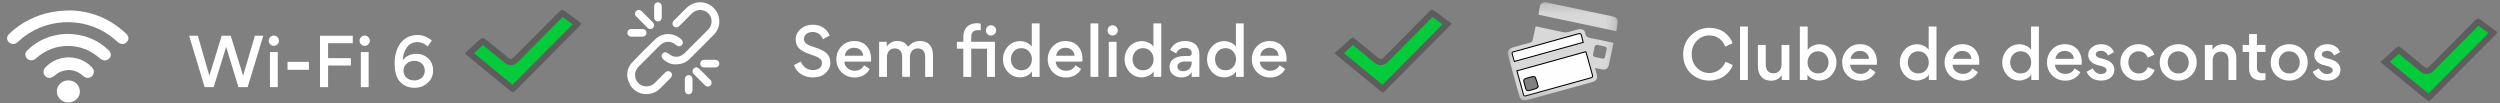 <svg width="267" height="11" viewBox="0 0 267 11" fill="none" xmlns="http://www.w3.org/2000/svg">
<rect x="0" y="0" width="267" height="11" fill="#808080" stroke="none"/>
<path d="M7.483 1.115C9.675 1.153 11.751 1.962 13.47 3.599C13.743 3.859 13.788 4.139 13.612 4.405C13.385 4.747 12.941 4.798 12.617 4.523C12.339 4.288 12.071 4.038 11.775 3.825C8.806 1.681 4.678 1.925 1.996 4.395C1.947 4.44 1.9 4.486 1.849 4.529C1.567 4.769 1.194 4.759 0.944 4.505C0.695 4.252 0.693 3.908 0.955 3.649C1.461 3.149 2.029 2.721 2.65 2.361C4.069 1.537 5.609 1.125 7.483 1.115Z" fill="white"/>
<path d="M7.171 3.615C8.96 3.642 10.405 4.214 11.6 5.36C11.932 5.678 11.909 6.09 11.557 6.335C11.3 6.514 11.011 6.485 10.742 6.281C10.398 6.021 10.065 5.739 9.688 5.532C7.785 4.491 5.451 4.77 3.856 6.23C3.4 6.648 2.83 6.401 2.723 5.973C2.667 5.749 2.733 5.559 2.893 5.401C3.859 4.45 5.026 3.875 6.392 3.682C6.685 3.64 6.982 3.631 7.171 3.615Z" fill="white"/>
<path d="M9.377 8.322C9.161 8.329 9.011 8.213 8.862 8.085C8.194 7.512 7.427 7.319 6.578 7.619C6.296 7.719 6.037 7.907 5.804 8.096C5.475 8.363 5.122 8.4 4.85 8.143C4.581 7.889 4.581 7.482 4.85 7.195C6.18 5.77 8.519 5.774 9.83 7.203C10.032 7.423 10.086 7.673 9.961 7.944C9.851 8.184 9.651 8.31 9.377 8.322Z" fill="white"/>
<path d="M7.296 10.945C6.62 10.944 6.07 10.42 6.066 9.771C6.063 9.114 6.616 8.582 7.302 8.584C7.98 8.585 8.526 9.108 8.53 9.759C8.535 10.417 7.985 10.946 7.296 10.945Z" fill="white"/>
<path d="M60.05 1.393C60.072 1.402 60.108 1.422 60.165 1.464C60.41 1.646 60.654 1.827 60.898 2.009C61.142 2.191 61.386 2.373 61.632 2.556C61.638 2.56 61.643 2.564 61.648 2.568L61.641 2.578C59.367 4.863 57.098 7.148 54.828 9.433L54.827 9.434C54.8 9.461 54.778 9.475 54.765 9.485C54.75 9.477 54.726 9.464 54.696 9.438L54.694 9.437L50.144 5.707C50.135 5.7 50.128 5.694 50.121 5.688C50.126 5.683 50.132 5.677 50.138 5.672C50.591 5.256 51.038 4.843 51.492 4.437L51.494 4.435C51.504 4.426 51.522 4.412 51.562 4.39C51.563 4.39 51.565 4.391 51.565 4.392C51.611 4.417 51.635 4.433 51.65 4.445L51.652 4.446C52.449 5.093 53.238 5.743 54.032 6.395V6.396C54.168 6.506 54.354 6.643 54.586 6.634C54.821 6.624 54.993 6.47 55.117 6.347L55.118 6.346L59.952 1.478C59.999 1.43 60.031 1.405 60.05 1.393Z" fill="#04CB3A" stroke="#5D5D5D" stroke-width="0.657"/>
<path d="M22.36 8.086L23.679 3.816H24.64L25.965 8.086L27.22 3.816H28.118L26.449 9.307H25.467L24.156 5.015H24.149L22.823 9.307H21.855L20.2 3.816H21.126L22.36 8.086ZM28.86 4.734C28.643 4.517 28.643 4.18 28.86 3.963C29.077 3.738 29.414 3.738 29.631 3.963C29.849 4.18 29.849 4.517 29.631 4.734C29.414 4.952 29.077 4.952 28.86 4.734ZM29.666 5.562V9.307H28.832V5.562H29.666ZM30.707 7.455V6.607H32.993V7.455H30.707ZM37.473 6.999H35.04V9.307H34.177V3.816H37.676V4.615H35.04V6.207H37.473V6.999ZM38.564 4.734C38.347 4.517 38.347 4.18 38.564 3.963C38.782 3.738 39.118 3.738 39.336 3.963C39.553 4.18 39.553 4.517 39.336 4.734C39.118 4.952 38.782 4.952 38.564 4.734ZM39.371 5.562V9.307H38.536V5.562H39.371ZM44.588 4.496C44.104 4.496 43.726 4.685 43.452 5.057C43.186 5.429 43.038 5.891 43.003 6.438H43.01C43.319 5.997 43.88 5.744 44.434 5.744C44.96 5.744 45.395 5.912 45.738 6.242C46.082 6.572 46.257 6.999 46.257 7.525C46.257 8.065 46.061 8.514 45.668 8.858C45.282 9.201 44.813 9.377 44.259 9.377C43.663 9.377 43.165 9.18 42.765 8.781C42.351 8.367 42.148 7.694 42.148 6.754C42.148 5.204 42.898 3.738 44.588 3.738C45.142 3.738 45.647 3.935 46.117 4.328L45.682 4.959C45.549 4.854 45.444 4.776 45.36 4.727C45.198 4.615 44.897 4.496 44.588 4.496ZM44.245 6.495C43.936 6.495 43.669 6.593 43.438 6.789C43.207 6.985 43.094 7.231 43.094 7.532C43.094 7.855 43.207 8.114 43.424 8.304C43.641 8.493 43.915 8.591 44.245 8.591C44.89 8.591 45.367 8.171 45.367 7.553C45.367 7.238 45.261 6.978 45.051 6.789C44.841 6.593 44.574 6.495 44.245 6.495Z" fill="white"/>
<path d="M72.028 6.877C71.677 6.871 71.209 6.685 70.816 6.314C70.63 6.139 70.609 5.899 70.761 5.726C70.92 5.545 71.161 5.537 71.362 5.706C71.958 6.21 72.613 6.182 73.167 5.629C73.984 4.813 74.803 3.997 75.618 3.177C76.05 2.742 76.12 2.107 75.8 1.619C75.371 0.964 74.47 0.872 73.897 1.431C73.458 1.86 73.028 2.298 72.594 2.732C72.558 2.768 72.522 2.805 72.482 2.837C72.312 2.969 72.086 2.955 71.938 2.807C71.791 2.66 71.78 2.431 71.911 2.261C71.93 2.237 71.952 2.215 71.973 2.194C72.421 1.745 72.864 1.291 73.32 0.85C74.196 0.002 75.507 0.045 76.31 0.941C76.99 1.698 77.004 2.903 76.297 3.642C75.416 4.561 74.502 5.448 73.6 6.346C73.514 6.432 73.411 6.502 73.308 6.568C72.975 6.779 72.611 6.881 72.028 6.877Z" fill="white"/>
<path d="M68.975 10.058C68.181 10.01 67.53 9.625 67.18 8.828C66.833 8.038 66.945 7.274 67.534 6.647C68.332 5.797 69.16 4.974 70.007 4.172C70.779 3.44 71.991 3.476 72.765 4.207C72.955 4.386 72.979 4.633 72.823 4.807C72.665 4.984 72.422 4.988 72.221 4.817C71.641 4.324 70.974 4.347 70.438 4.882C69.688 5.63 68.937 6.376 68.192 7.13C67.633 7.696 67.717 8.588 68.362 9.025C68.848 9.354 69.488 9.292 69.923 8.866C70.295 8.5 70.662 8.129 71.03 7.759C71.145 7.644 71.276 7.573 71.442 7.607C71.752 7.671 71.875 8.038 71.662 8.281C71.517 8.445 71.355 8.595 71.199 8.751C70.938 9.01 70.682 9.276 70.412 9.526C70.028 9.882 69.564 10.046 68.975 10.058Z" fill="white"/>
<path d="M69.864 2.63C69.855 2.853 69.789 2.974 69.652 3.049C69.517 3.124 69.379 3.119 69.244 3.042C69.226 3.032 69.208 3.021 69.194 3.007C68.768 2.581 68.339 2.159 67.918 1.728C67.789 1.596 67.788 1.394 67.885 1.245C67.983 1.094 68.166 1.02 68.339 1.078C68.413 1.104 68.486 1.151 68.543 1.207C68.935 1.593 69.327 1.981 69.711 2.377C69.791 2.459 69.833 2.578 69.864 2.63Z" fill="white"/>
<path d="M74.387 7.182C74.479 7.231 74.589 7.262 74.66 7.332C75.071 7.731 75.476 8.136 75.877 8.545C76.045 8.717 76.043 8.965 75.888 9.124C75.728 9.288 75.474 9.291 75.297 9.117C74.892 8.72 74.493 8.316 74.092 7.914C73.96 7.781 73.927 7.623 73.997 7.449C74.057 7.298 74.209 7.205 74.387 7.182Z" fill="white"/>
<path d="M73.961 9.05C73.961 9.239 73.965 9.428 73.96 9.617C73.953 9.893 73.783 10.072 73.543 10.068C73.302 10.063 73.143 9.88 73.142 9.602C73.14 9.228 73.14 8.855 73.142 8.482C73.143 8.208 73.309 8.025 73.551 8.025C73.788 8.025 73.952 8.198 73.96 8.467C73.965 8.661 73.961 8.855 73.961 9.05Z" fill="white"/>
<path d="M70.678 1.276C70.678 1.47 70.68 1.664 70.677 1.858C70.673 2.111 70.506 2.285 70.273 2.288C70.045 2.291 69.869 2.13 69.863 1.882C69.853 1.473 69.853 1.064 69.863 0.655C69.87 0.403 70.056 0.236 70.288 0.247C70.51 0.256 70.673 0.434 70.677 0.677C70.68 0.877 70.678 1.076 70.678 1.276Z" fill="white"/>
<path d="M68.008 3.918C67.814 3.918 67.62 3.921 67.426 3.917C67.184 3.912 67.007 3.745 67 3.522C66.993 3.297 67.156 3.111 67.399 3.104C67.812 3.093 68.227 3.093 68.641 3.104C68.888 3.11 69.047 3.29 69.042 3.518C69.036 3.751 68.862 3.913 68.607 3.917C68.407 3.92 68.208 3.918 68.008 3.918Z" fill="white"/>
<path d="M75.797 6.386C75.996 6.386 76.196 6.383 76.395 6.387C76.637 6.391 76.814 6.556 76.823 6.779C76.832 7.004 76.67 7.192 76.427 7.199C76.008 7.21 75.588 7.21 75.17 7.198C74.932 7.191 74.777 7.011 74.781 6.788C74.785 6.56 74.956 6.393 75.198 6.387C75.398 6.382 75.597 6.386 75.797 6.386Z" fill="white"/>
<path d="M86.817 8.27C85.856 8.27 85.106 7.793 84.797 6.952L85.526 6.573C85.758 7.162 86.235 7.485 86.831 7.485C87.392 7.485 87.791 7.19 87.791 6.734C87.791 6.335 87.476 6.103 86.69 5.858C86.094 5.668 85.666 5.458 85.4 5.22C85.12 4.974 84.979 4.638 84.979 4.217C84.979 3.775 85.155 3.403 85.505 3.102C85.863 2.793 86.291 2.639 86.803 2.639C87.728 2.639 88.345 3.123 88.605 3.803L87.89 4.189C87.679 3.677 87.308 3.417 86.782 3.417C86.249 3.417 85.863 3.726 85.863 4.168C85.863 4.581 86.207 4.806 86.88 5.009C87.56 5.213 88.03 5.444 88.289 5.703C88.549 5.956 88.682 6.286 88.682 6.685C88.682 7.113 88.514 7.485 88.177 7.8C87.841 8.116 87.385 8.27 86.817 8.27ZM93.02 6.58H90.18C90.187 6.861 90.299 7.092 90.517 7.281C90.734 7.464 90.987 7.555 91.274 7.555C91.744 7.555 92.081 7.358 92.284 6.973L92.887 7.373C92.572 7.955 91.961 8.277 91.288 8.277C90.734 8.277 90.264 8.095 89.886 7.723C89.514 7.351 89.325 6.882 89.325 6.328C89.325 5.788 89.507 5.332 89.865 4.953C90.222 4.574 90.671 4.385 91.211 4.385C91.779 4.385 92.228 4.56 92.55 4.918C92.873 5.276 93.034 5.739 93.034 6.321C93.034 6.433 93.027 6.517 93.02 6.58ZM91.211 5.1C90.699 5.1 90.299 5.437 90.222 5.949H92.186C92.158 5.423 91.744 5.1 91.211 5.1ZM97.181 8.207H96.353V6.103C96.353 5.542 96.101 5.17 95.547 5.17C95.042 5.17 94.726 5.556 94.726 6.124V8.207H93.892V4.462H94.705V4.967C95 4.574 95.371 4.378 95.82 4.378C96.36 4.378 96.746 4.581 96.977 4.995C97.363 4.574 97.728 4.378 98.282 4.378C99.186 4.378 99.642 4.995 99.642 5.893V8.207H98.808V6.096C98.808 5.528 98.562 5.17 98.008 5.17C97.496 5.17 97.181 5.549 97.181 6.117V8.207ZM103.726 4.462H106.257V8.207H105.416V5.199H103.726V8.207H102.884V5.199H102.197V4.462H102.884V3.936C102.884 3.011 103.438 2.478 104.357 2.478C104.483 2.478 104.609 2.499 104.743 2.534V3.249C104.658 3.228 104.56 3.221 104.441 3.221C103.964 3.221 103.726 3.466 103.726 3.964V4.462ZM105.829 3.796C105.528 3.796 105.29 3.551 105.29 3.249C105.29 2.947 105.542 2.695 105.829 2.695C106.138 2.695 106.391 2.947 106.391 3.249C106.391 3.551 106.138 3.796 105.829 3.796ZM107.117 6.328C107.117 5.823 107.285 5.374 107.629 4.981C107.972 4.588 108.428 4.392 108.982 4.392C109.185 4.392 109.403 4.441 109.641 4.546C109.887 4.645 110.069 4.792 110.195 4.995V2.499H111.03V8.207H110.216V7.625C110.083 7.842 109.894 8.004 109.634 8.109C109.382 8.214 109.157 8.263 108.961 8.263C108.435 8.263 107.993 8.074 107.643 7.688C107.292 7.302 107.117 6.847 107.117 6.328ZM109.087 5.142C108.758 5.142 108.484 5.255 108.274 5.486C108.07 5.717 107.965 5.998 107.965 6.328C107.965 6.657 108.07 6.938 108.274 7.169C108.484 7.394 108.758 7.506 109.087 7.506C109.417 7.506 109.69 7.394 109.894 7.169C110.104 6.938 110.209 6.657 110.209 6.328C110.209 5.998 110.104 5.717 109.894 5.486C109.683 5.255 109.417 5.142 109.087 5.142ZM115.593 6.58H112.753C112.76 6.861 112.872 7.092 113.089 7.281C113.307 7.464 113.559 7.555 113.847 7.555C114.316 7.555 114.653 7.358 114.856 6.973L115.46 7.373C115.144 7.955 114.534 8.277 113.861 8.277C113.307 8.277 112.837 8.095 112.458 7.723C112.086 7.351 111.897 6.882 111.897 6.328C111.897 5.788 112.079 5.332 112.437 4.953C112.795 4.574 113.244 4.385 113.784 4.385C114.352 4.385 114.8 4.56 115.123 4.918C115.446 5.276 115.607 5.739 115.607 6.321C115.607 6.433 115.6 6.517 115.593 6.58ZM113.784 5.1C113.272 5.1 112.872 5.437 112.795 5.949H114.758C114.73 5.423 114.316 5.1 113.784 5.1ZM116.464 8.207V2.499H117.299V8.207H116.464ZM118.444 3.635C118.227 3.417 118.227 3.081 118.444 2.863C118.661 2.639 118.998 2.639 119.215 2.863C119.433 3.081 119.433 3.417 119.215 3.635C118.998 3.852 118.661 3.852 118.444 3.635ZM119.25 4.462V8.207H118.416V4.462H119.25ZM120.108 6.328C120.108 5.823 120.276 5.374 120.62 4.981C120.964 4.588 121.42 4.392 121.974 4.392C122.177 4.392 122.394 4.441 122.633 4.546C122.878 4.645 123.061 4.792 123.187 4.995V2.499H124.021V8.207H123.208V7.625C123.075 7.842 122.885 8.004 122.626 8.109C122.373 8.214 122.149 8.263 121.953 8.263C121.427 8.263 120.985 8.074 120.634 7.688C120.284 7.302 120.108 6.847 120.108 6.328ZM122.079 5.142C121.749 5.142 121.476 5.255 121.265 5.486C121.062 5.717 120.957 5.998 120.957 6.328C120.957 6.657 121.062 6.938 121.265 7.169C121.476 7.394 121.749 7.506 122.079 7.506C122.408 7.506 122.682 7.394 122.885 7.169C123.096 6.938 123.201 6.657 123.201 6.328C123.201 5.998 123.096 5.717 122.885 5.486C122.675 5.255 122.408 5.142 122.079 5.142ZM127.28 5.668C127.28 5.36 127.013 5.107 126.544 5.107C126.116 5.107 125.8 5.304 125.611 5.703L124.973 5.339C125.267 4.701 125.8 4.385 126.565 4.385C127.266 4.385 127.736 4.638 127.967 5.149C128.051 5.339 128.093 5.563 128.093 5.823V8.207H127.273V7.695C127.041 8.081 126.677 8.27 126.172 8.27C125.807 8.27 125.506 8.165 125.267 7.962C125.029 7.758 124.91 7.492 124.91 7.169V7.127C124.91 6.257 125.807 5.984 126.466 5.984H126.929C127.161 5.984 127.28 5.879 127.28 5.668ZM127.273 6.692V6.573H126.466C126.291 6.573 126.123 6.622 125.969 6.713C125.821 6.804 125.744 6.931 125.744 7.092C125.744 7.401 125.983 7.604 126.34 7.604C126.908 7.604 127.273 7.253 127.273 6.692ZM128.915 6.328C128.915 5.823 129.084 5.374 129.427 4.981C129.771 4.588 130.227 4.392 130.781 4.392C130.984 4.392 131.201 4.441 131.44 4.546C131.685 4.645 131.868 4.792 131.994 4.995V2.499H132.828V8.207H132.015V7.625C131.882 7.842 131.692 8.004 131.433 8.109C131.18 8.214 130.956 8.263 130.76 8.263C130.234 8.263 129.792 8.074 129.441 7.688C129.091 7.302 128.915 6.847 128.915 6.328ZM130.886 5.142C130.556 5.142 130.283 5.255 130.072 5.486C129.869 5.717 129.764 5.998 129.764 6.328C129.764 6.657 129.869 6.938 130.072 7.169C130.283 7.394 130.556 7.506 130.886 7.506C131.215 7.506 131.489 7.394 131.692 7.169C131.903 6.938 132.008 6.657 132.008 6.328C132.008 5.998 131.903 5.717 131.692 5.486C131.482 5.255 131.215 5.142 130.886 5.142ZM137.391 6.58H134.551C134.558 6.861 134.67 7.092 134.888 7.281C135.105 7.464 135.358 7.555 135.645 7.555C136.115 7.555 136.452 7.358 136.655 6.973L137.258 7.373C136.943 7.955 136.332 8.277 135.659 8.277C135.105 8.277 134.635 8.095 134.257 7.723C133.885 7.351 133.696 6.882 133.696 6.328C133.696 5.788 133.878 5.332 134.236 4.953C134.593 4.574 135.042 4.385 135.582 4.385C136.15 4.385 136.599 4.56 136.922 4.918C137.244 5.276 137.405 5.739 137.405 6.321C137.405 6.433 137.398 6.517 137.391 6.58ZM135.582 5.1C135.07 5.1 134.67 5.437 134.593 5.949H136.557C136.529 5.423 136.115 5.1 135.582 5.1Z" fill="white"/>
<path d="M152.958 1.393C152.98 1.402 153.016 1.422 153.073 1.464C153.318 1.646 153.562 1.828 153.806 2.01C154.05 2.191 154.294 2.373 154.539 2.556C154.545 2.56 154.55 2.565 154.556 2.569C154.553 2.572 154.552 2.575 154.549 2.578C152.276 4.863 150.006 7.149 147.737 9.434L147.736 9.435C147.709 9.463 147.687 9.477 147.673 9.487C147.658 9.479 147.636 9.465 147.606 9.44L147.604 9.438L143.054 5.708C143.046 5.701 143.039 5.694 143.032 5.688C143.037 5.684 143.042 5.678 143.048 5.673C143.502 5.256 143.948 4.843 144.402 4.437L144.404 4.435C144.414 4.426 144.433 4.412 144.473 4.39L144.475 4.392C144.521 4.417 144.545 4.432 144.561 4.445L144.562 4.447L146.941 6.396C147.077 6.506 147.263 6.644 147.495 6.635C147.73 6.625 147.903 6.471 148.026 6.348L148.027 6.347C149.637 4.722 151.247 3.098 152.86 1.478H152.861C152.908 1.43 152.939 1.405 152.958 1.393Z" fill="#04CB3A" stroke="#5D5D5D" stroke-width="0.657"/>
<mask id="mask0_6075_8180" style="mask-type:luminance" maskUnits="userSpaceOnUse" x="161" y="0" width="12" height="11">
<path d="M172.782 0.24H161.02V10.725H172.782V0.24Z" fill="white"/>
</mask>
<g mask="url(#mask0_6075_8180)">
<path opacity="0.69" d="M164.006 2.812C165.032 3.031 166.018 3.248 167.008 3.448C167.15 3.478 167.311 3.462 167.453 3.43C167.818 3.344 168.176 3.235 168.538 3.14C168.931 3.036 169.242 3.177 169.31 3.565C169.371 3.93 169.578 4.01 169.889 4.069C170.699 4.22 171.503 4.403 172.327 4.577C172.153 5.399 171.99 6.207 171.808 7.01C171.733 7.336 171.429 7.48 171.064 7.406C170.835 7.358 170.605 7.311 170.349 7.257C170.421 7.52 170.483 7.747 170.542 7.974C170.643 8.37 170.483 8.64 170.079 8.752C169.196 8.999 168.312 9.243 167.429 9.487C166.016 9.88 164.601 10.269 163.188 10.663C162.619 10.821 162.393 10.701 162.236 10.14C161.843 8.741 161.454 7.341 161.067 5.942C160.932 5.458 161.08 5.205 161.567 5.071C162.207 4.892 162.848 4.717 163.485 4.528C163.564 4.504 163.656 4.404 163.676 4.325C163.794 3.829 163.895 3.328 164.006 2.812ZM162.006 7.566C162.249 8.443 162.483 9.289 162.717 10.136C162.758 10.28 162.847 10.269 162.966 10.235C165.275 9.591 167.586 8.95 169.896 8.315C170.087 8.264 170.118 8.184 170.067 8.007C169.846 7.236 169.637 6.461 169.42 5.69C169.405 5.635 169.375 5.584 169.35 5.527C166.901 6.206 164.468 6.883 162.006 7.566ZM169.092 4.522C169.026 4.272 168.95 4.049 168.907 3.817C168.862 3.583 168.755 3.552 168.539 3.612C167.401 3.938 166.257 4.25 165.116 4.568C163.968 4.888 162.82 5.208 161.672 5.527C161.567 5.556 161.452 5.573 161.498 5.733C161.576 6.003 161.649 6.273 161.731 6.564C164.194 5.882 166.635 5.204 169.092 4.522ZM170.658 4.803C170.418 4.777 170.331 4.863 170.299 5.022C170.248 5.267 170.198 5.514 170.143 5.758C170.104 5.934 170.174 6.042 170.342 6.083C170.602 6.144 170.862 6.2 171.124 6.252C171.273 6.282 171.385 6.221 171.419 6.071C171.482 5.798 171.541 5.521 171.592 5.245C171.618 5.106 171.555 5.005 171.412 4.971C171.14 4.906 170.863 4.849 170.658 4.803Z" fill="white"/>
<path opacity="0.69" d="M172.631 3.332C169.849 2.744 167.093 2.159 164.309 1.569C164.365 1.239 164.4 0.921 164.478 0.612C164.551 0.333 164.852 0.191 165.163 0.256C166.696 0.578 168.23 0.904 169.761 1.231C170.59 1.408 171.421 1.583 172.251 1.76C172.656 1.847 172.832 2.11 172.762 2.512C172.719 2.773 172.679 3.039 172.631 3.332Z" fill="white"/>
<path d="M162.008 7.565C164.469 6.881 166.903 6.206 169.352 5.525C169.377 5.582 169.407 5.632 169.422 5.688C169.638 6.46 169.848 7.235 170.069 8.005C170.12 8.184 170.087 8.262 169.898 8.314C167.587 8.948 165.276 9.591 162.968 10.234C162.847 10.268 162.759 10.279 162.719 10.134C162.486 9.288 162.251 8.442 162.008 7.565ZM164.287 9.259C164.287 9.256 164.287 9.253 164.286 9.25C164.19 8.925 164.107 8.595 163.984 8.278C163.959 8.214 163.787 8.161 163.696 8.179C163.442 8.226 163.197 8.313 162.948 8.381C162.757 8.435 162.694 8.554 162.753 8.746C162.823 8.979 162.885 9.215 162.945 9.452C162.994 9.645 163.118 9.717 163.305 9.67C163.554 9.605 163.807 9.542 164.05 9.455C164.141 9.421 164.211 9.334 164.279 9.268C164.283 9.266 164.286 9.263 164.287 9.259Z" fill="#FEFEFE" stroke="black" stroke-width="0.11" stroke-miterlimit="10"/>
<path d="M169.089 4.522C166.632 5.204 164.19 5.882 161.728 6.565C161.647 6.275 161.572 6.004 161.495 5.734C161.449 5.574 161.561 5.559 161.669 5.528C162.817 5.21 163.965 4.888 165.113 4.57C166.254 4.252 167.397 3.939 168.536 3.614C168.752 3.552 168.86 3.582 168.904 3.819C168.947 4.047 169.022 4.272 169.089 4.522Z" fill="#FEFEFE" stroke="black" stroke-width="0.11" stroke-miterlimit="10"/>
</g>
<path d="M182.525 8.606C181.824 8.606 181.151 8.34 180.625 7.884C180.099 7.414 179.762 6.678 179.762 5.815C179.762 5.002 180.036 4.328 180.59 3.788C181.144 3.248 181.796 2.975 182.561 2.975C183.255 2.975 183.865 3.192 184.258 3.529C184.65 3.858 184.917 4.23 185.036 4.623L184.258 4.98C183.984 4.272 183.409 3.781 182.546 3.781C182.049 3.781 181.607 3.971 181.235 4.342C180.863 4.714 180.674 5.191 180.674 5.787C180.674 6.376 180.856 6.86 181.228 7.239C181.6 7.61 182.042 7.8 182.546 7.8C182.925 7.8 183.276 7.687 183.591 7.47C183.914 7.246 184.145 6.951 184.279 6.593L185.064 6.951C184.931 7.337 184.664 7.708 184.251 8.045C183.837 8.382 183.22 8.606 182.525 8.606ZM185.835 8.543V2.835H186.67V8.543H185.835ZM187.745 4.798H188.58V6.895C188.58 7.456 188.853 7.828 189.407 7.828C189.933 7.828 190.27 7.449 190.27 6.881V4.798H191.104V8.543H190.291V8.038C190.003 8.424 189.625 8.62 189.148 8.62C188.243 8.62 187.745 7.996 187.745 7.098V4.798ZM196.131 6.657C196.131 7.182 195.956 7.638 195.605 8.024C195.255 8.41 194.813 8.599 194.273 8.599C194.062 8.599 193.831 8.543 193.585 8.431C193.34 8.319 193.158 8.164 193.038 7.968V8.543H192.225V2.835H193.06V5.352C193.179 5.156 193.354 5.002 193.599 4.896C193.845 4.784 194.076 4.728 194.294 4.728C194.841 4.728 195.283 4.924 195.619 5.317C195.963 5.71 196.131 6.159 196.131 6.657ZM193.354 5.822C193.151 6.053 193.045 6.334 193.045 6.664C193.045 6.993 193.151 7.274 193.354 7.505C193.564 7.729 193.838 7.842 194.168 7.842C194.497 7.842 194.771 7.729 194.974 7.505C195.184 7.274 195.29 6.993 195.29 6.664C195.29 6.334 195.184 6.053 194.974 5.822C194.771 5.591 194.497 5.478 194.168 5.478C193.838 5.478 193.564 5.591 193.354 5.822ZM200.442 6.916H197.601C197.608 7.197 197.721 7.428 197.938 7.617C198.155 7.8 198.408 7.891 198.695 7.891C199.165 7.891 199.502 7.694 199.705 7.309L200.308 7.708C199.993 8.291 199.383 8.613 198.709 8.613C198.155 8.613 197.686 8.431 197.307 8.059C196.935 7.687 196.746 7.218 196.746 6.664C196.746 6.124 196.928 5.668 197.286 5.289C197.644 4.91 198.092 4.721 198.632 4.721C199.2 4.721 199.649 4.896 199.972 5.254C200.294 5.612 200.456 6.074 200.456 6.657C200.456 6.769 200.449 6.853 200.442 6.916ZM198.632 5.436C198.12 5.436 197.721 5.773 197.644 6.285H199.607C199.579 5.759 199.165 5.436 198.632 5.436ZM202.902 6.664C202.902 6.159 203.071 5.71 203.414 5.317C203.758 4.924 204.214 4.728 204.768 4.728C204.971 4.728 205.189 4.777 205.427 4.882C205.673 4.98 205.855 5.128 205.981 5.331V2.835H206.816V8.543H206.002V7.961C205.869 8.178 205.68 8.34 205.42 8.445C205.168 8.55 204.943 8.599 204.747 8.599C204.221 8.599 203.779 8.41 203.428 8.024C203.078 7.638 202.902 7.182 202.902 6.664ZM204.873 5.478C204.543 5.478 204.27 5.591 204.06 5.822C203.856 6.053 203.751 6.334 203.751 6.664C203.751 6.993 203.856 7.274 204.06 7.505C204.27 7.729 204.543 7.842 204.873 7.842C205.203 7.842 205.476 7.729 205.68 7.505C205.89 7.274 205.995 6.993 205.995 6.664C205.995 6.334 205.89 6.053 205.68 5.822C205.469 5.591 205.203 5.478 204.873 5.478ZM211.379 6.916H208.538C208.545 7.197 208.658 7.428 208.875 7.617C209.092 7.8 209.345 7.891 209.632 7.891C210.102 7.891 210.439 7.694 210.642 7.309L211.245 7.708C210.93 8.291 210.32 8.613 209.646 8.613C209.092 8.613 208.623 8.431 208.244 8.059C207.872 7.687 207.683 7.218 207.683 6.664C207.683 6.124 207.865 5.668 208.223 5.289C208.58 4.91 209.029 4.721 209.569 4.721C210.137 4.721 210.586 4.896 210.909 5.254C211.231 5.612 211.393 6.074 211.393 6.657C211.393 6.769 211.386 6.853 211.379 6.916ZM209.569 5.436C209.057 5.436 208.658 5.773 208.58 6.285H210.544C210.516 5.759 210.102 5.436 209.569 5.436ZM213.839 6.664C213.839 6.159 214.008 5.71 214.351 5.317C214.695 4.924 215.151 4.728 215.705 4.728C215.908 4.728 216.126 4.777 216.364 4.882C216.609 4.98 216.792 5.128 216.918 5.331V2.835H217.753V8.543H216.939V7.961C216.806 8.178 216.617 8.34 216.357 8.445C216.105 8.55 215.88 8.599 215.684 8.599C215.158 8.599 214.716 8.41 214.365 8.024C214.015 7.638 213.839 7.182 213.839 6.664ZM215.81 5.478C215.48 5.478 215.207 5.591 214.997 5.822C214.793 6.053 214.688 6.334 214.688 6.664C214.688 6.993 214.793 7.274 214.997 7.505C215.207 7.729 215.48 7.842 215.81 7.842C216.14 7.842 216.413 7.729 216.617 7.505C216.827 7.274 216.932 6.993 216.932 6.664C216.932 6.334 216.827 6.053 216.617 5.822C216.406 5.591 216.14 5.478 215.81 5.478ZM222.316 6.916H219.475C219.482 7.197 219.595 7.428 219.812 7.617C220.029 7.8 220.282 7.891 220.569 7.891C221.039 7.891 221.376 7.694 221.579 7.309L222.182 7.708C221.867 8.291 221.257 8.613 220.583 8.613C220.029 8.613 219.56 8.431 219.181 8.059C218.809 7.687 218.62 7.218 218.62 6.664C218.62 6.124 218.802 5.668 219.16 5.289C219.517 4.91 219.966 4.721 220.506 4.721C221.074 4.721 221.523 4.896 221.846 5.254C222.168 5.612 222.33 6.074 222.33 6.657C222.33 6.769 222.323 6.853 222.316 6.916ZM220.506 5.436C219.994 5.436 219.595 5.773 219.517 6.285H221.481C221.453 5.759 221.039 5.436 220.506 5.436ZM224.4 8.606C223.657 8.606 223.138 8.291 222.85 7.666L223.502 7.302C223.706 7.701 224 7.905 224.4 7.905C224.716 7.905 224.989 7.744 224.989 7.491C224.989 7.274 224.73 7.105 224.218 7C223.804 6.916 223.488 6.769 223.285 6.551C223.11 6.362 223.018 6.138 223.018 5.871C223.018 5.534 223.152 5.261 223.425 5.044C223.699 4.826 224.014 4.721 224.379 4.721C225.052 4.721 225.522 5.002 225.782 5.563L225.136 5.927C224.968 5.591 224.709 5.422 224.351 5.422C224.091 5.422 223.825 5.584 223.825 5.787C223.825 6.032 224.035 6.159 224.519 6.264C225.368 6.453 225.817 6.86 225.817 7.442C225.817 7.786 225.683 8.066 225.424 8.283C225.164 8.501 224.821 8.606 224.4 8.606ZM228.404 8.606C227.85 8.606 227.387 8.424 227.015 8.052C226.644 7.68 226.454 7.218 226.454 6.664C226.454 6.138 226.644 5.682 227.015 5.296C227.387 4.91 227.85 4.721 228.404 4.721C229.246 4.721 229.863 5.177 230.087 5.843L229.372 6.166C229.21 5.71 228.888 5.478 228.411 5.478C228.102 5.478 227.843 5.591 227.626 5.808C227.415 6.025 227.31 6.306 227.31 6.65C227.31 7 227.415 7.288 227.626 7.512C227.836 7.737 228.102 7.849 228.418 7.849C228.888 7.849 229.21 7.617 229.386 7.154L230.115 7.477C230.01 7.779 229.807 8.045 229.519 8.269C229.232 8.494 228.86 8.606 228.404 8.606ZM232.644 4.721C233.184 4.721 233.647 4.903 234.032 5.275C234.418 5.647 234.607 6.103 234.607 6.65C234.607 7.204 234.418 7.666 234.032 8.045C233.654 8.417 233.191 8.606 232.637 8.606C232.09 8.606 231.62 8.417 231.234 8.045C230.849 7.673 230.659 7.211 230.659 6.664C230.659 6.117 230.856 5.654 231.241 5.282C231.627 4.91 232.097 4.721 232.644 4.721ZM231.823 5.822C231.62 6.046 231.515 6.32 231.515 6.65C231.515 6.979 231.62 7.26 231.83 7.498C232.041 7.729 232.314 7.849 232.644 7.849C232.973 7.849 233.247 7.737 233.45 7.505C233.654 7.274 233.759 6.993 233.759 6.664C233.759 6.334 233.654 6.053 233.443 5.822C233.24 5.591 232.966 5.478 232.637 5.478C232.307 5.478 232.034 5.591 231.823 5.822ZM238.839 8.543H238.004V6.446C238.004 5.885 237.731 5.513 237.177 5.513C236.651 5.513 236.314 5.892 236.314 6.46V8.543H235.48V4.798H236.293V5.303C236.581 4.917 236.959 4.721 237.436 4.721C238.355 4.721 238.839 5.338 238.839 6.236V8.543ZM241.958 5.548H241.04V7.204C241.04 7.652 241.257 7.828 241.685 7.828C241.769 7.828 241.86 7.821 241.951 7.8V8.508C241.818 8.557 241.664 8.585 241.502 8.585C240.682 8.585 240.205 8.15 240.205 7.337V5.548H239.518V4.798H240.205V3.641H241.04V4.798H241.958V5.548ZM244.499 4.721C245.038 4.721 245.501 4.903 245.887 5.275C246.273 5.647 246.462 6.103 246.462 6.65C246.462 7.204 246.273 7.666 245.887 8.045C245.508 8.417 245.046 8.606 244.491 8.606C243.944 8.606 243.475 8.417 243.089 8.045C242.703 7.673 242.514 7.211 242.514 6.664C242.514 6.117 242.71 5.654 243.096 5.282C243.482 4.91 243.952 4.721 244.499 4.721ZM243.678 5.822C243.475 6.046 243.369 6.32 243.369 6.65C243.369 6.979 243.475 7.26 243.685 7.498C243.895 7.729 244.169 7.849 244.499 7.849C244.828 7.849 245.102 7.737 245.305 7.505C245.508 7.274 245.614 6.993 245.614 6.664C245.614 6.334 245.508 6.053 245.298 5.822C245.095 5.591 244.821 5.478 244.491 5.478C244.162 5.478 243.888 5.591 243.678 5.822ZM248.548 8.606C247.804 8.606 247.285 8.291 246.998 7.666L247.65 7.302C247.853 7.701 248.148 7.905 248.548 7.905C248.863 7.905 249.137 7.744 249.137 7.491C249.137 7.274 248.877 7.105 248.365 7C247.952 6.916 247.636 6.769 247.433 6.551C247.257 6.362 247.166 6.138 247.166 5.871C247.166 5.534 247.299 5.261 247.573 5.044C247.846 4.826 248.162 4.721 248.527 4.721C249.2 4.721 249.67 5.002 249.929 5.563L249.284 5.927C249.116 5.591 248.856 5.422 248.499 5.422C248.239 5.422 247.973 5.584 247.973 5.787C247.973 6.032 248.183 6.159 248.667 6.264C249.515 6.453 249.964 6.86 249.964 7.442C249.964 7.786 249.831 8.066 249.572 8.283C249.312 8.501 248.968 8.606 248.548 8.606Z" fill="white"/>
<path d="M264.659 2.328C264.681 2.338 264.718 2.358 264.774 2.399C265.019 2.582 265.263 2.763 265.507 2.944C265.751 3.126 265.996 3.309 266.241 3.491C266.247 3.496 266.253 3.5 266.258 3.504L266.25 3.514C263.976 5.798 261.707 8.083 259.438 10.368L259.437 10.369C259.409 10.396 259.388 10.411 259.374 10.421C259.359 10.412 259.336 10.399 259.306 10.374L259.304 10.372L254.753 6.643C254.745 6.636 254.737 6.629 254.73 6.623C254.736 6.618 254.741 6.613 254.747 6.607C255.201 6.191 255.647 5.779 256.102 5.372L256.104 5.37C256.113 5.361 256.132 5.348 256.172 5.325C256.173 5.326 256.174 5.327 256.175 5.327C256.221 5.352 256.244 5.368 256.26 5.381L256.262 5.382C257.058 6.029 257.847 6.679 258.642 7.33V7.331C258.777 7.442 258.964 7.578 259.195 7.569C259.43 7.56 259.603 7.406 259.727 7.282L259.728 7.281L264.562 2.413C264.609 2.366 264.64 2.341 264.659 2.328Z" fill="#04CB3A" stroke="#5D5D5D" stroke-width="0.657"/>
</svg>
